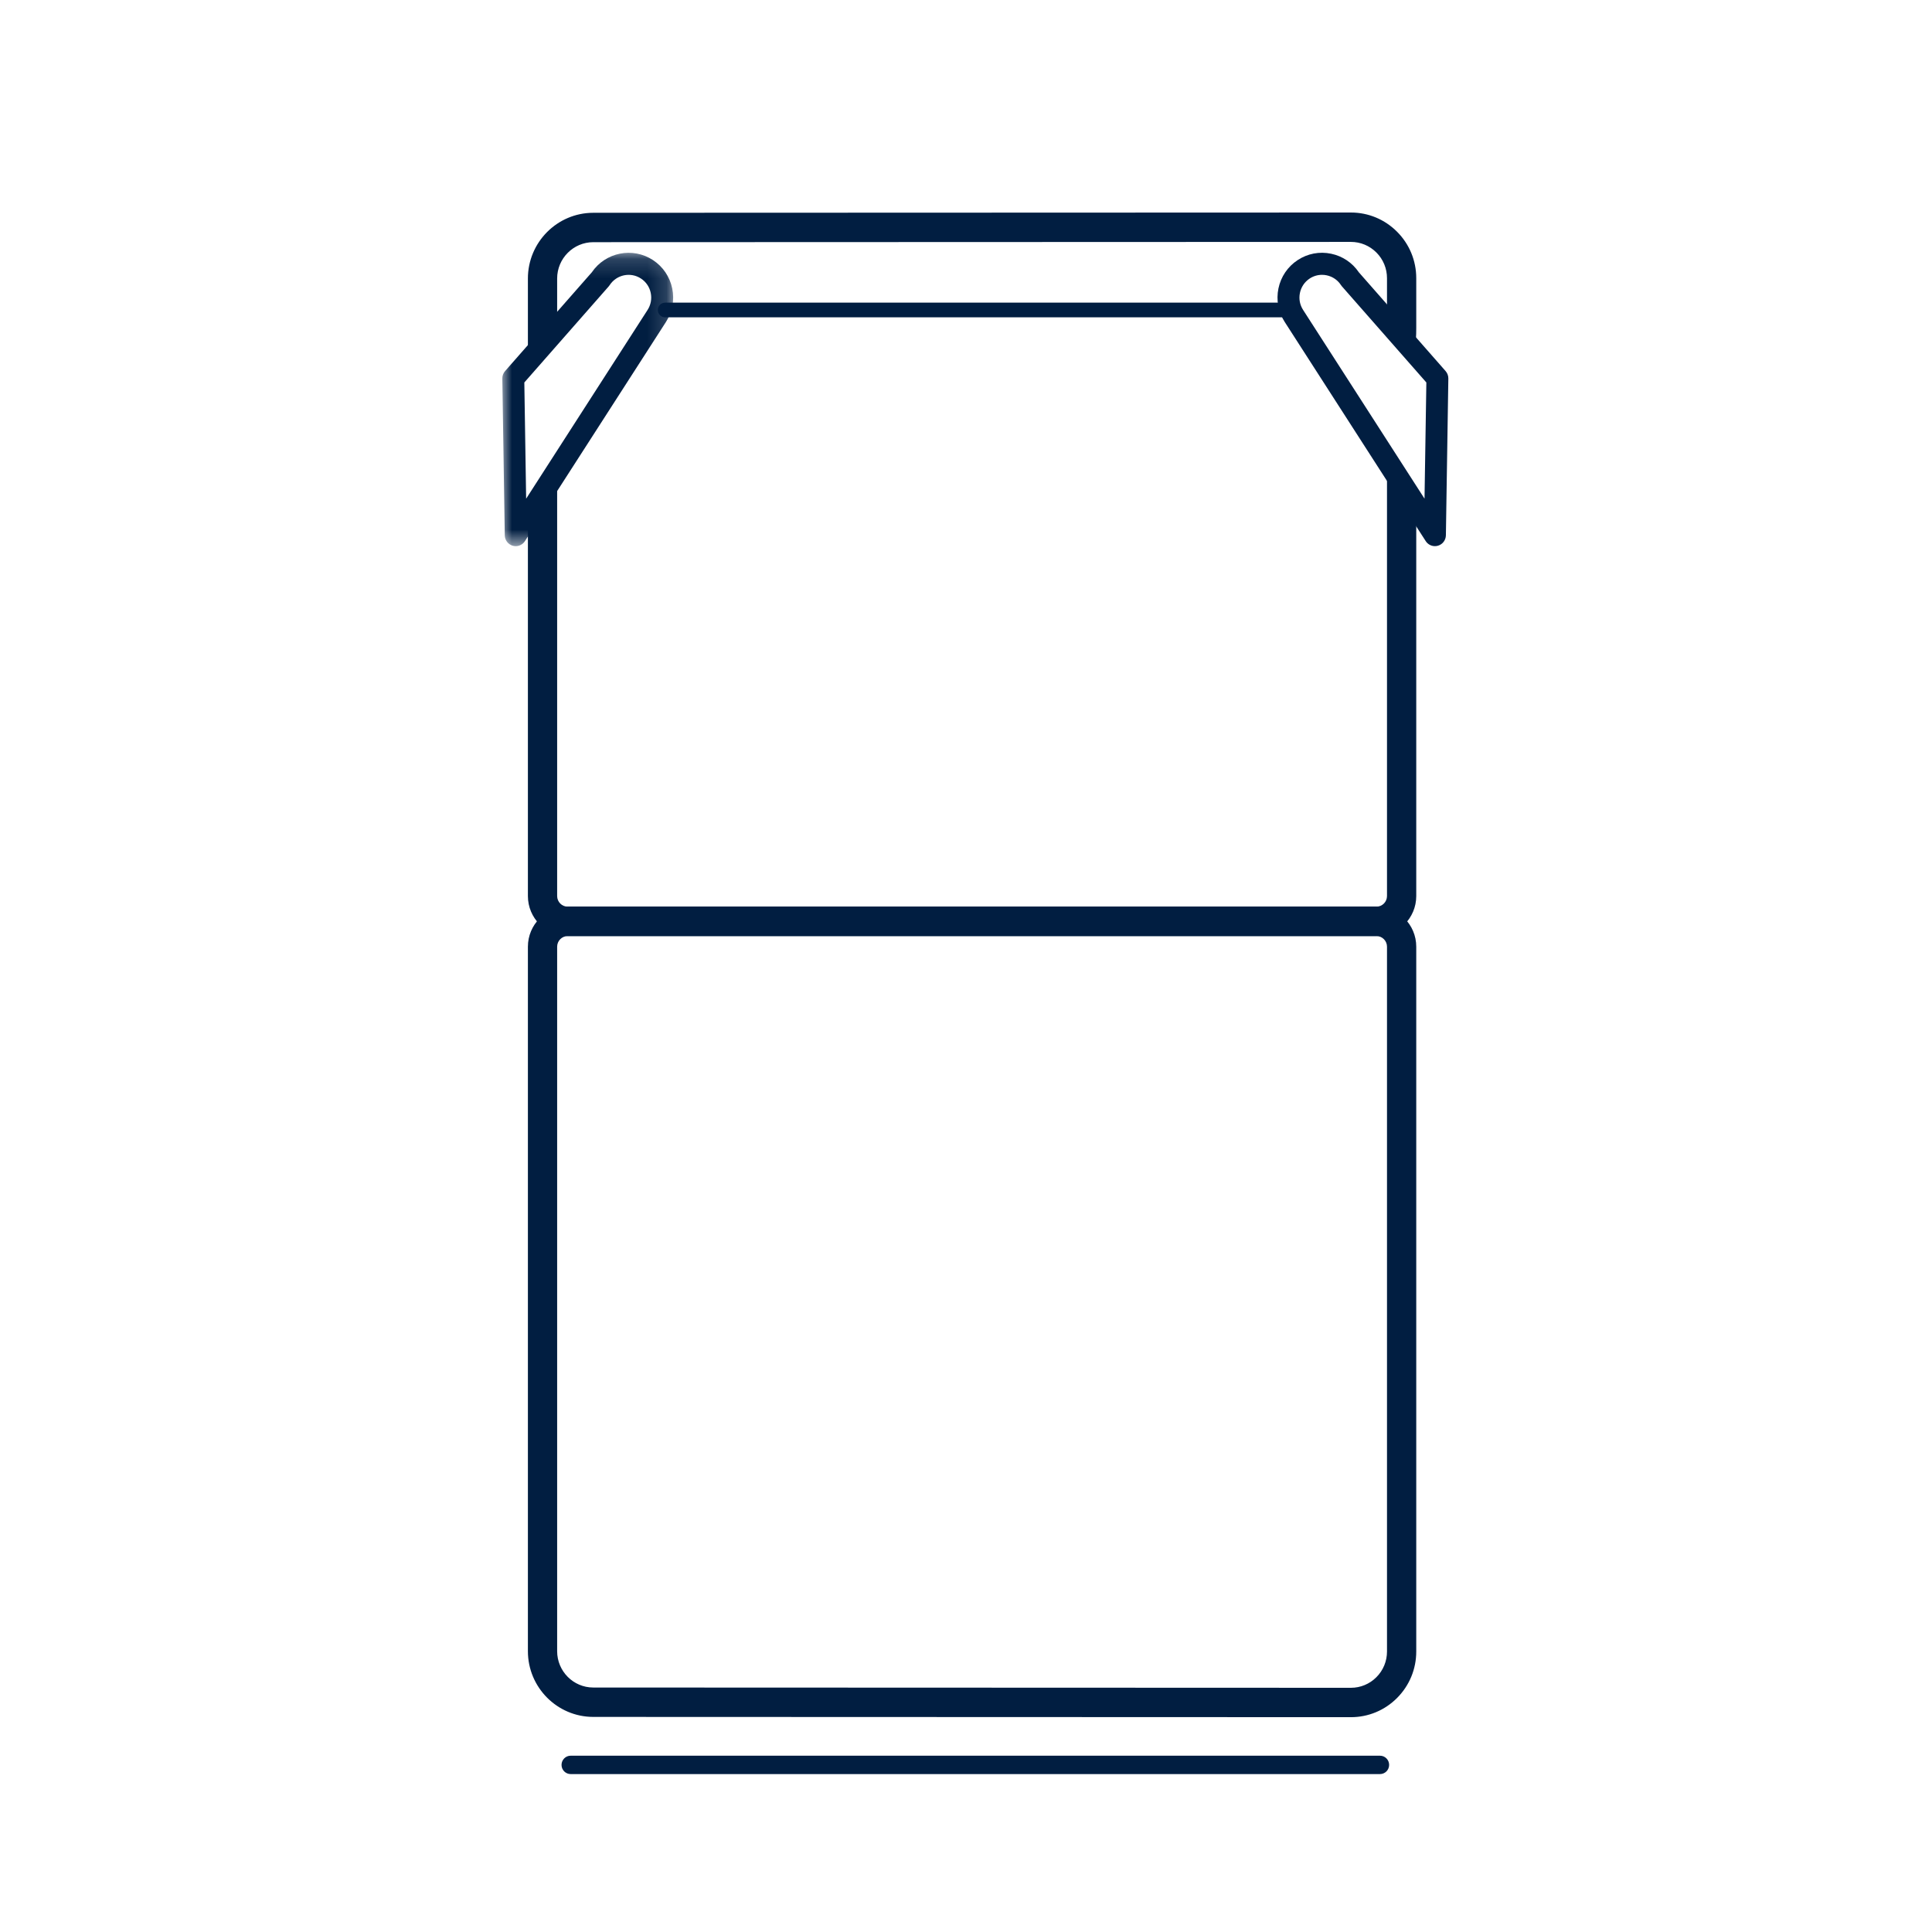 <?xml version="1.0" encoding="UTF-8"?>
<svg width="100px" height="100px" viewBox="0 0 100 100" version="1.1" xmlns="http://www.w3.org/2000/svg" xmlns:xlink="http://www.w3.org/1999/xlink">
    <title>Group</title>
    <defs>
        <polygon id="path-1" points="0 0.167 8.843 0.167 8.843 15.351 0 15.351"></polygon>
    </defs>
    <g id="Symbols" stroke="none" stroke-width="1" fill="none" fill-rule="evenodd">
        <g id="Categories" transform="translate(-671, -35)">
            <g id="Group" transform="translate(671, 35)">
                <rect id="Rectangle" x="0" y="0" width="100" height="100"></rect>
                <g transform="translate(26, 11)" id="Group-16">
                    <path d="M3.386,37.45 C3.084,37.45 2.838,37.697 2.838,38.001 L2.838,74.466 C2.838,75.502 3.676,76.346 4.707,76.346 L43.921,76.36 L43.921,76.36 C44.42,76.36 44.89,76.165 45.243,75.81 C45.597,75.455 45.791,74.983 45.791,74.481 L45.791,38.001 C45.791,37.697 45.545,37.45 45.243,37.45 L3.386,37.45 Z M43.921,77.881 L43.92,77.881 L4.707,77.867 C2.842,77.866 1.324,76.341 1.324,74.466 L1.324,38.001 C1.324,36.859 2.249,35.929 3.386,35.929 L45.243,35.929 C46.38,35.929 47.305,36.859 47.305,38.001 L47.305,74.481 C47.305,75.389 46.953,76.243 46.313,76.886 C45.674,77.528 44.825,77.881 43.921,77.881 L43.921,77.881 Z" id="Fill-1" fill="#011E41"></path>
                    <path d="M45.243,37.45 L3.386,37.45 C2.249,37.45 1.324,36.521 1.324,35.379 L1.324,14.811 L2.081,13.761 C2.499,13.761 2.838,13.96 2.838,14.38 L2.838,35.379 C2.838,35.682 3.084,35.929 3.386,35.929 L45.243,35.929 C45.545,35.929 45.791,35.682 45.791,35.379 L45.791,13.852 C45.791,13.432 46.13,13.511 46.548,13.511 C46.966,13.511 47.305,14.272 47.305,14.272 L47.305,35.379 C47.305,36.521 46.38,37.45 45.243,37.45" id="Fill-3" fill="#011E41"></path>
                    <path d="M2.081,6.99 C2.015,6.99 1.486,7.555 1.324,7.415 L1.324,6.229 L1.324,3.415 C1.324,1.541 2.842,0.015 4.707,0.014 L43.92,5.70422535e-05 L43.921,5.70422535e-05 C44.825,5.70422535e-05 45.674,0.354 46.313,0.996 C46.953,1.638 47.305,2.492 47.305,3.401 L47.305,5.973 C47.305,7.76 46.966,6.733 46.548,6.733 C46.13,6.733 45.791,6.393 45.791,5.973 L45.791,3.401 C45.791,2.898 45.597,2.426 45.243,2.071 C44.89,1.716 44.42,1.521 43.921,1.521 L43.921,1.521 L4.707,1.535 C3.677,1.536 2.838,2.379 2.838,3.415 L2.838,6.229 C2.838,6.649 2.499,6.99 2.081,6.99" id="Fill-5" fill="#011E41"></path>
                    <path d="M40.719,5.425 L8.427,5.425 C8.218,5.425 8.049,5.255 8.049,5.045 C8.049,4.835 8.218,4.665 8.427,4.665 L40.719,4.665 C40.928,4.665 41.098,4.835 41.098,5.045 C41.098,5.255 40.928,5.425 40.719,5.425" id="Fill-7" fill="#011E41"></path>
                    <g id="Group-11" transform="translate(0, 1.918)">
                        <mask id="mask-2" fill="white">
                            <use xlink:href="#path-1"></use>
                        </mask>
                        <g id="Clip-10"></g>
                        <path d="M1.139,6.879 L1.233,12.894 L7.514,3.131 C7.687,2.865 7.746,2.551 7.682,2.244 C7.619,1.936 7.44,1.672 7.178,1.5 C6.638,1.144 5.911,1.297 5.557,1.839 C5.543,1.862 5.526,1.883 5.508,1.904 L1.139,6.879 Z M0.695,15.351 C0.643,15.351 0.59,15.344 0.538,15.329 C0.298,15.26 0.131,15.041 0.127,14.789 L-4.29132305e-05,6.676 C-0.002,6.534 0.048,6.396 0.142,6.29 L4.632,1.177 C5.337,0.138 6.749,-0.147 7.8,0.545 C8.315,0.885 8.668,1.405 8.794,2.011 C8.919,2.617 8.803,3.236 8.465,3.754 L1.171,15.09 C1.065,15.256 0.884,15.351 0.695,15.351 L0.695,15.351 Z" id="Fill-9" fill="#011E41" mask="url(#mask-2)"></path>
                    </g>
                    <path d="M42.427,3.225 C42.202,3.225 41.981,3.29 41.788,3.417 C41.527,3.589 41.348,3.854 41.284,4.161 C41.22,4.469 41.279,4.783 41.451,5.046 L47.733,14.811 L47.828,8.797 L43.458,3.822 C43.44,3.801 43.424,3.779 43.409,3.757 C43.237,3.494 42.974,3.314 42.668,3.25 C42.588,3.233 42.507,3.225 42.427,3.225 M48.271,17.268 C48.082,17.268 47.901,17.173 47.795,17.008 L40.499,5.668 C40.164,5.153 40.047,4.535 40.172,3.929 C40.298,3.323 40.651,2.802 41.166,2.463 C41.681,2.124 42.297,2.006 42.9,2.133 C43.488,2.256 43.996,2.597 44.334,3.095 L48.824,8.207 C48.918,8.314 48.968,8.452 48.966,8.594 L48.839,16.707 C48.835,16.958 48.668,17.177 48.428,17.246 C48.376,17.261 48.323,17.268 48.271,17.268" id="Fill-12" fill="#011E41"></path>
                    <path d="M45.428,80.826 L3.538,80.826 C3.276,80.826 3.065,80.613 3.065,80.351 C3.065,80.088 3.276,79.875 3.538,79.875 L45.428,79.875 C45.69,79.875 45.901,80.088 45.901,80.351 C45.901,80.613 45.69,80.826 45.428,80.826" id="Fill-14" fill="#011E41"></path>
                </g>
            </g>
        </g>
    </g>
</svg>